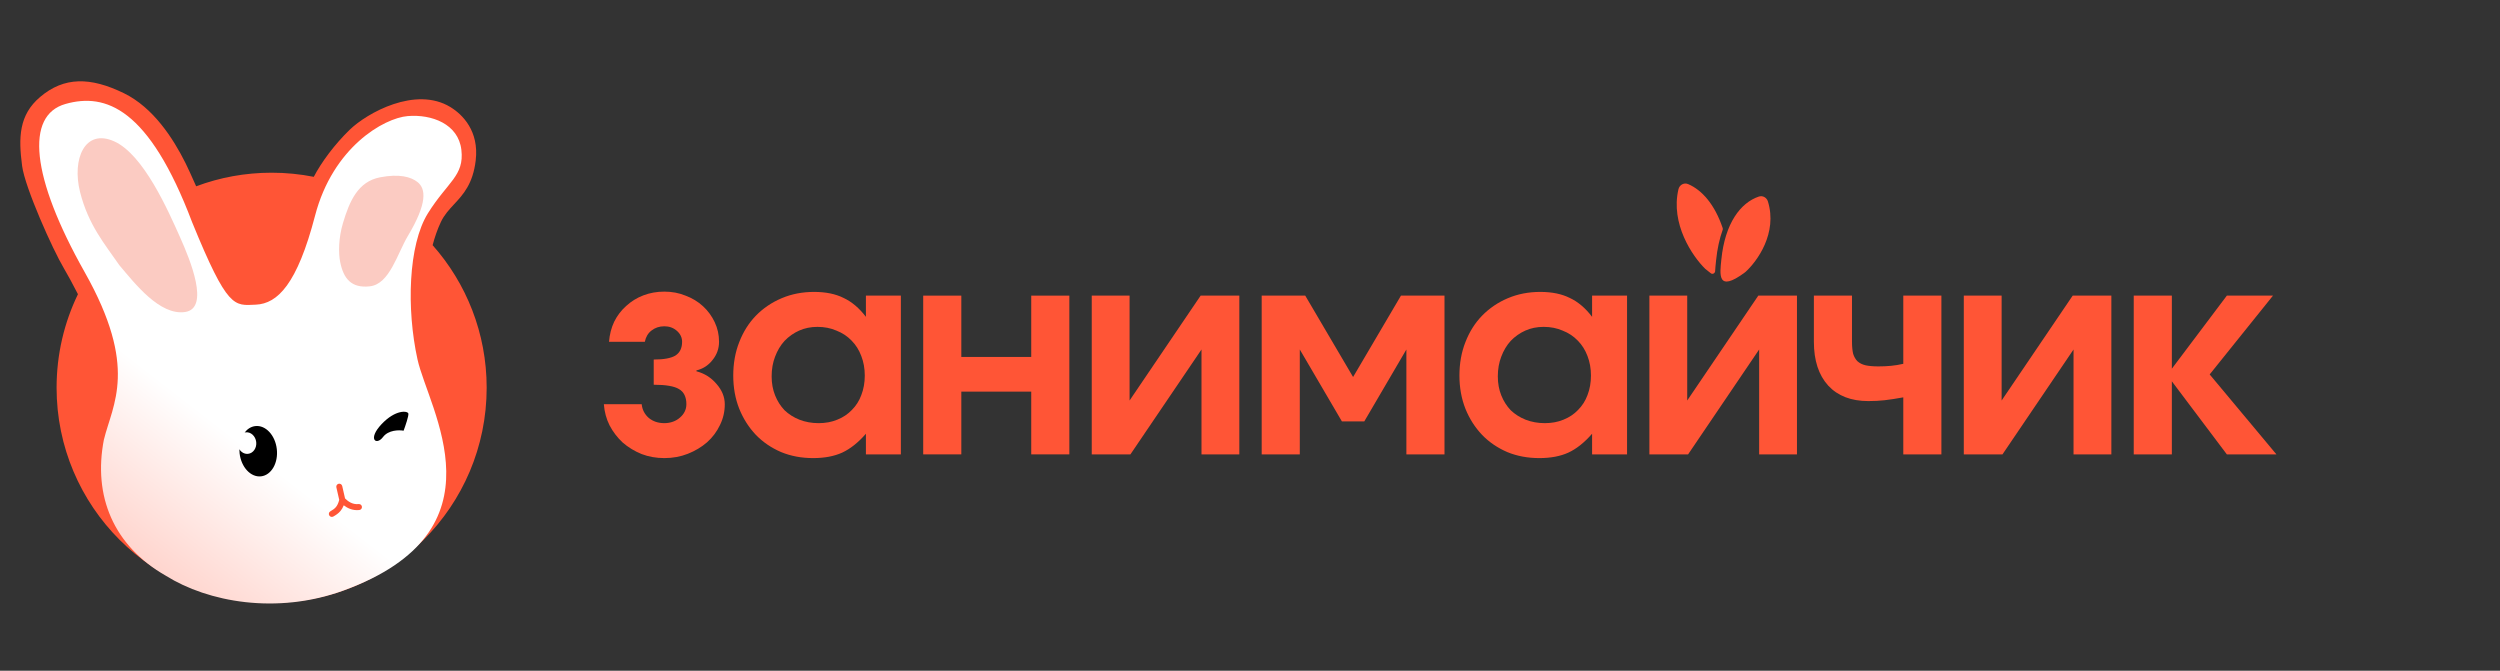 <svg width="123" height="33" viewBox="0 0 123 33" fill="none" xmlns="http://www.w3.org/2000/svg">
<rect x="0" y="0" width="123" height="33" fill="#333333" stroke="none"/>
<path d="M83.903 13.232C83.266 12.61 82.179 11.009 82.58 9.31C82.631 9.096 82.852 8.971 83.055 9.057C83.742 9.349 84.37 10.067 84.757 11.224C84.766 11.251 84.765 11.281 84.756 11.308C84.601 11.739 84.489 12.24 84.431 12.812C84.428 12.846 84.424 12.881 84.421 12.916C84.406 13.056 84.391 13.2 84.385 13.338C84.38 13.443 84.262 13.511 84.177 13.448C84.093 13.386 84.001 13.314 83.903 13.232Z" fill="#FF5536"/>
<path d="M86.981 9.91C87.462 11.462 86.46 12.863 85.859 13.396C84.46 14.438 84.621 13.465 84.691 12.762C84.869 10.989 85.633 9.974 86.534 9.671C86.724 9.607 86.922 9.719 86.981 9.91Z" fill="#FF5536"/>
<path d="M29.71 19.888H31.571C31.599 20.161 31.717 20.386 31.923 20.565C32.13 20.734 32.384 20.819 32.685 20.819C32.835 20.819 32.976 20.795 33.108 20.748C33.239 20.701 33.352 20.635 33.446 20.551C33.549 20.466 33.629 20.367 33.685 20.255C33.742 20.142 33.77 20.02 33.77 19.888C33.77 19.531 33.648 19.282 33.404 19.141C33.169 19 32.755 18.929 32.163 18.929V17.689C32.661 17.689 33.018 17.623 33.234 17.491C33.451 17.35 33.559 17.125 33.559 16.815C33.559 16.608 33.474 16.429 33.305 16.279C33.136 16.129 32.929 16.053 32.685 16.053C32.44 16.053 32.229 16.124 32.05 16.265C31.881 16.396 31.773 16.58 31.726 16.815H29.964C29.992 16.457 30.076 16.129 30.218 15.828C30.368 15.527 30.565 15.269 30.81 15.052C31.054 14.827 31.336 14.653 31.655 14.531C31.975 14.409 32.318 14.348 32.685 14.348C33.06 14.348 33.408 14.413 33.728 14.545C34.057 14.667 34.343 14.841 34.588 15.066C34.832 15.292 35.025 15.555 35.166 15.856C35.307 16.157 35.377 16.476 35.377 16.815C35.377 17.153 35.269 17.454 35.053 17.717C34.846 17.98 34.583 18.149 34.264 18.224V18.267C34.658 18.37 34.987 18.577 35.25 18.887C35.523 19.197 35.659 19.531 35.659 19.888C35.659 20.255 35.579 20.598 35.42 20.917C35.269 21.237 35.058 21.519 34.785 21.763C34.513 21.998 34.198 22.186 33.841 22.327C33.483 22.468 33.098 22.538 32.685 22.538C32.29 22.538 31.919 22.473 31.571 22.341C31.223 22.2 30.913 22.012 30.64 21.777C30.377 21.533 30.161 21.251 29.992 20.931C29.832 20.612 29.738 20.264 29.71 19.888Z" fill="#FF5536"/>
<path d="M36.076 18.478C36.076 17.877 36.174 17.327 36.372 16.829C36.569 16.321 36.842 15.889 37.189 15.532C37.547 15.165 37.969 14.879 38.458 14.672C38.947 14.465 39.478 14.362 40.051 14.362C40.625 14.362 41.109 14.46 41.503 14.658C41.907 14.846 42.274 15.156 42.603 15.588V14.545H44.323V22.355H42.603V21.34C42.227 21.772 41.837 22.083 41.433 22.27C41.038 22.449 40.563 22.538 40.009 22.538C39.436 22.538 38.909 22.44 38.43 22.242C37.951 22.036 37.537 21.754 37.189 21.396C36.842 21.03 36.569 20.602 36.372 20.114C36.174 19.615 36.076 19.07 36.076 18.478ZM37.965 18.52C37.965 18.859 38.021 19.169 38.134 19.451C38.247 19.733 38.402 19.977 38.599 20.184C38.806 20.381 39.05 20.537 39.332 20.649C39.624 20.762 39.938 20.819 40.277 20.819C40.615 20.819 40.921 20.762 41.193 20.649C41.475 20.537 41.715 20.377 41.912 20.17C42.119 19.963 42.274 19.719 42.377 19.437C42.49 19.145 42.547 18.826 42.547 18.478C42.547 18.131 42.49 17.811 42.377 17.52C42.265 17.219 42.105 16.965 41.898 16.758C41.691 16.542 41.442 16.378 41.151 16.265C40.869 16.143 40.559 16.082 40.22 16.082C39.892 16.082 39.591 16.143 39.318 16.265C39.046 16.387 38.806 16.556 38.599 16.772C38.402 16.988 38.247 17.247 38.134 17.548C38.021 17.839 37.965 18.163 37.965 18.52Z" fill="#FF5536"/>
<path d="M45.422 22.355V14.545H47.297V17.562H50.737V14.545H52.612V22.355H50.737V19.268H47.297V22.355H45.422Z" fill="#FF5536"/>
<path d="M53.714 22.355V14.545H55.575V19.705L59.071 14.545H60.975V22.355H59.114V17.195L55.617 22.355H53.714Z" fill="#FF5536"/>
<path d="M62.075 22.355V14.545H64.218L66.572 18.549L68.927 14.545H71.069V22.355H69.194V17.195L67.122 20.734H66.022L63.95 17.195V22.355H62.075Z" fill="#FF5536"/>
<path d="M71.804 18.478C71.804 17.877 71.903 17.327 72.1 16.829C72.297 16.321 72.57 15.889 72.918 15.532C73.275 15.165 73.698 14.879 74.186 14.672C74.675 14.465 75.206 14.362 75.779 14.362C76.353 14.362 76.837 14.46 77.231 14.658C77.636 14.846 78.002 15.156 78.331 15.588V14.545H80.051V22.355H78.331V21.34C77.955 21.772 77.565 22.083 77.161 22.27C76.766 22.449 76.292 22.538 75.737 22.538C75.164 22.538 74.637 22.44 74.158 22.242C73.679 22.036 73.265 21.754 72.918 21.396C72.57 21.03 72.297 20.602 72.1 20.114C71.903 19.615 71.804 19.07 71.804 18.478ZM73.693 18.52C73.693 18.859 73.749 19.169 73.862 19.451C73.975 19.733 74.13 19.977 74.327 20.184C74.534 20.381 74.778 20.537 75.06 20.649C75.352 20.762 75.667 20.819 76.005 20.819C76.343 20.819 76.649 20.762 76.921 20.649C77.203 20.537 77.443 20.377 77.64 20.17C77.847 19.963 78.002 19.719 78.106 19.437C78.218 19.145 78.275 18.826 78.275 18.478C78.275 18.131 78.218 17.811 78.106 17.52C77.993 17.219 77.833 16.965 77.626 16.758C77.419 16.542 77.17 16.378 76.879 16.265C76.597 16.143 76.287 16.082 75.948 16.082C75.62 16.082 75.319 16.143 75.046 16.265C74.774 16.387 74.534 16.556 74.327 16.772C74.13 16.988 73.975 17.247 73.862 17.548C73.749 17.839 73.693 18.163 73.693 18.52Z" fill="#FF5536"/>
<path d="M81.15 22.355V14.545H83.011V19.705L86.508 14.545H88.411V22.355H86.55V17.195L83.054 22.355H81.15Z" fill="#FF5536"/>
<path d="M93.642 22.355V19.55C93.285 19.615 92.979 19.662 92.725 19.691C92.481 19.719 92.213 19.733 91.922 19.733C91.076 19.733 90.418 19.479 89.948 18.972C89.478 18.455 89.243 17.736 89.243 16.815V14.545H91.118V16.815C91.118 17.05 91.137 17.247 91.175 17.407C91.222 17.557 91.292 17.679 91.386 17.773C91.49 17.867 91.621 17.933 91.781 17.971C91.95 18.008 92.162 18.027 92.415 18.027C92.632 18.027 92.838 18.018 93.036 17.999C93.233 17.98 93.435 17.947 93.642 17.9V14.545H95.517V22.355H93.642Z" fill="#FF5536"/>
<path d="M96.619 22.355V14.545H98.48V19.705L101.976 14.545H103.879V22.355H102.018V17.195L98.522 22.355H96.619Z" fill="#FF5536"/>
<path d="M104.98 22.355V14.545H106.855V18.14L109.561 14.545H111.831L108.716 18.422L112 22.355H109.561L106.855 18.76V22.355H104.98Z" fill="#FF5536"/>
<path d="M3.152 13.216C3.32 13.495 3.568 13.958 3.835 14.474C3.161 15.866 2.784 17.427 2.784 19.077C2.784 24.92 7.521 29.657 13.364 29.657C19.207 29.657 23.944 24.92 23.944 19.077C23.944 16.386 22.94 13.929 21.285 12.062C21.381 11.7 21.512 11.297 21.696 10.912C21.86 10.568 22.095 10.315 22.341 10.05C22.788 9.569 23.267 9.053 23.405 7.892C23.576 6.453 22.764 5.636 22.159 5.267C20.449 4.224 18.063 5.554 17.208 6.381C16.459 7.106 15.805 7.993 15.438 8.7C14.767 8.567 14.074 8.497 13.364 8.497C12.058 8.497 10.807 8.733 9.651 9.166C9.436 8.68 9.244 8.256 9.124 8.017C8.516 6.801 7.539 5.292 6.102 4.589C4.443 3.778 3.152 3.772 1.972 4.773C0.929 5.659 0.904 6.764 1.088 8.165C1.227 9.226 2.599 12.294 3.152 13.216Z" fill="#FF5536"/>
<path d="M4.168 13.393C6.821 18.098 5.541 19.877 5.111 21.633C4.575 24.393 5.569 26.849 8.166 28.33C10.23 29.621 13.617 30.254 16.91 29.051C24.983 26.102 21.081 20.14 20.54 17.678C19.998 15.217 20.081 12.054 21.053 10.495C22.025 8.937 22.847 8.657 22.7 7.376C22.553 6.094 21.237 5.614 20.061 5.711C18.884 5.809 16.377 7.246 15.501 10.611C14.624 13.977 13.659 14.941 12.588 14.989C11.518 15.037 11.205 15.222 9.452 10.932C7.325 5.313 5.197 4.555 3.221 5.115C1.244 5.675 1.514 8.687 4.168 13.393Z" fill="url(#paint0_linear_194_127)"/>
<path d="M18.698 8.724C17.61 8.934 17.197 9.897 16.875 10.972C16.652 11.714 16.649 12.45 16.736 12.886C16.898 13.703 17.283 14.192 18.199 14.087C19.169 13.976 19.544 12.486 20.067 11.61C21.039 9.985 20.952 9.283 20.543 8.958C20.217 8.699 19.642 8.542 18.698 8.724Z" fill="#FBCBC2"/>
<path d="M12.845 23.436C13.351 23.378 13.698 22.777 13.619 22.095C13.541 21.412 13.068 20.905 12.562 20.963C12.354 20.987 12.172 21.103 12.036 21.28C12.053 21.276 12.07 21.272 12.087 21.27C12.34 21.241 12.572 21.455 12.606 21.747C12.639 22.039 12.461 22.299 12.208 22.328C12.036 22.348 11.874 22.256 11.777 22.103C11.777 22.169 11.78 22.236 11.788 22.304C11.866 22.987 12.339 23.494 12.845 23.436Z" fill="black"/>
<path d="M18.844 21.502C19.109 21.152 19.629 21.149 19.857 21.191C19.945 20.954 20.116 20.454 20.091 20.346C20.059 20.21 19.462 20.136 18.768 20.874C18.074 21.613 18.514 21.939 18.844 21.502Z" fill="black"/>
<path fill-rule="evenodd" clip-rule="evenodd" d="M16.66 23.801C16.739 23.782 16.818 23.832 16.837 23.912L16.976 24.522C17.105 24.652 17.333 24.836 17.644 24.8C17.725 24.791 17.798 24.849 17.807 24.93C17.817 25.011 17.759 25.084 17.678 25.093C17.344 25.131 17.085 24.995 16.913 24.861C16.869 24.972 16.815 25.063 16.751 25.14C16.648 25.263 16.525 25.342 16.4 25.413C16.329 25.453 16.239 25.429 16.199 25.358C16.158 25.287 16.183 25.197 16.253 25.157C16.372 25.089 16.456 25.032 16.525 24.951C16.588 24.875 16.645 24.769 16.69 24.594L16.549 23.977C16.531 23.898 16.581 23.819 16.66 23.801Z" fill="#FF5536"/>
<path d="M3.939 9.448C4.348 11.071 5.161 12.017 5.873 13.049C6.645 13.962 7.863 15.53 9.104 15.351C10.345 15.172 9.347 12.767 8.873 11.704C8.274 10.362 7.068 7.606 5.62 6.955C4.173 6.305 3.531 7.825 3.939 9.448Z" fill="#FBCBC2"/>
<defs>
<linearGradient id="paint0_linear_194_127" x1="19.642" y1="11.966" x2="4.501" y2="31.454" gradientUnits="userSpaceOnUse">
<stop offset="0.508" stop-color="white"/>
<stop offset="0.892" stop-color="#FFCAC1"/>
</linearGradient>
</defs>
</svg>

